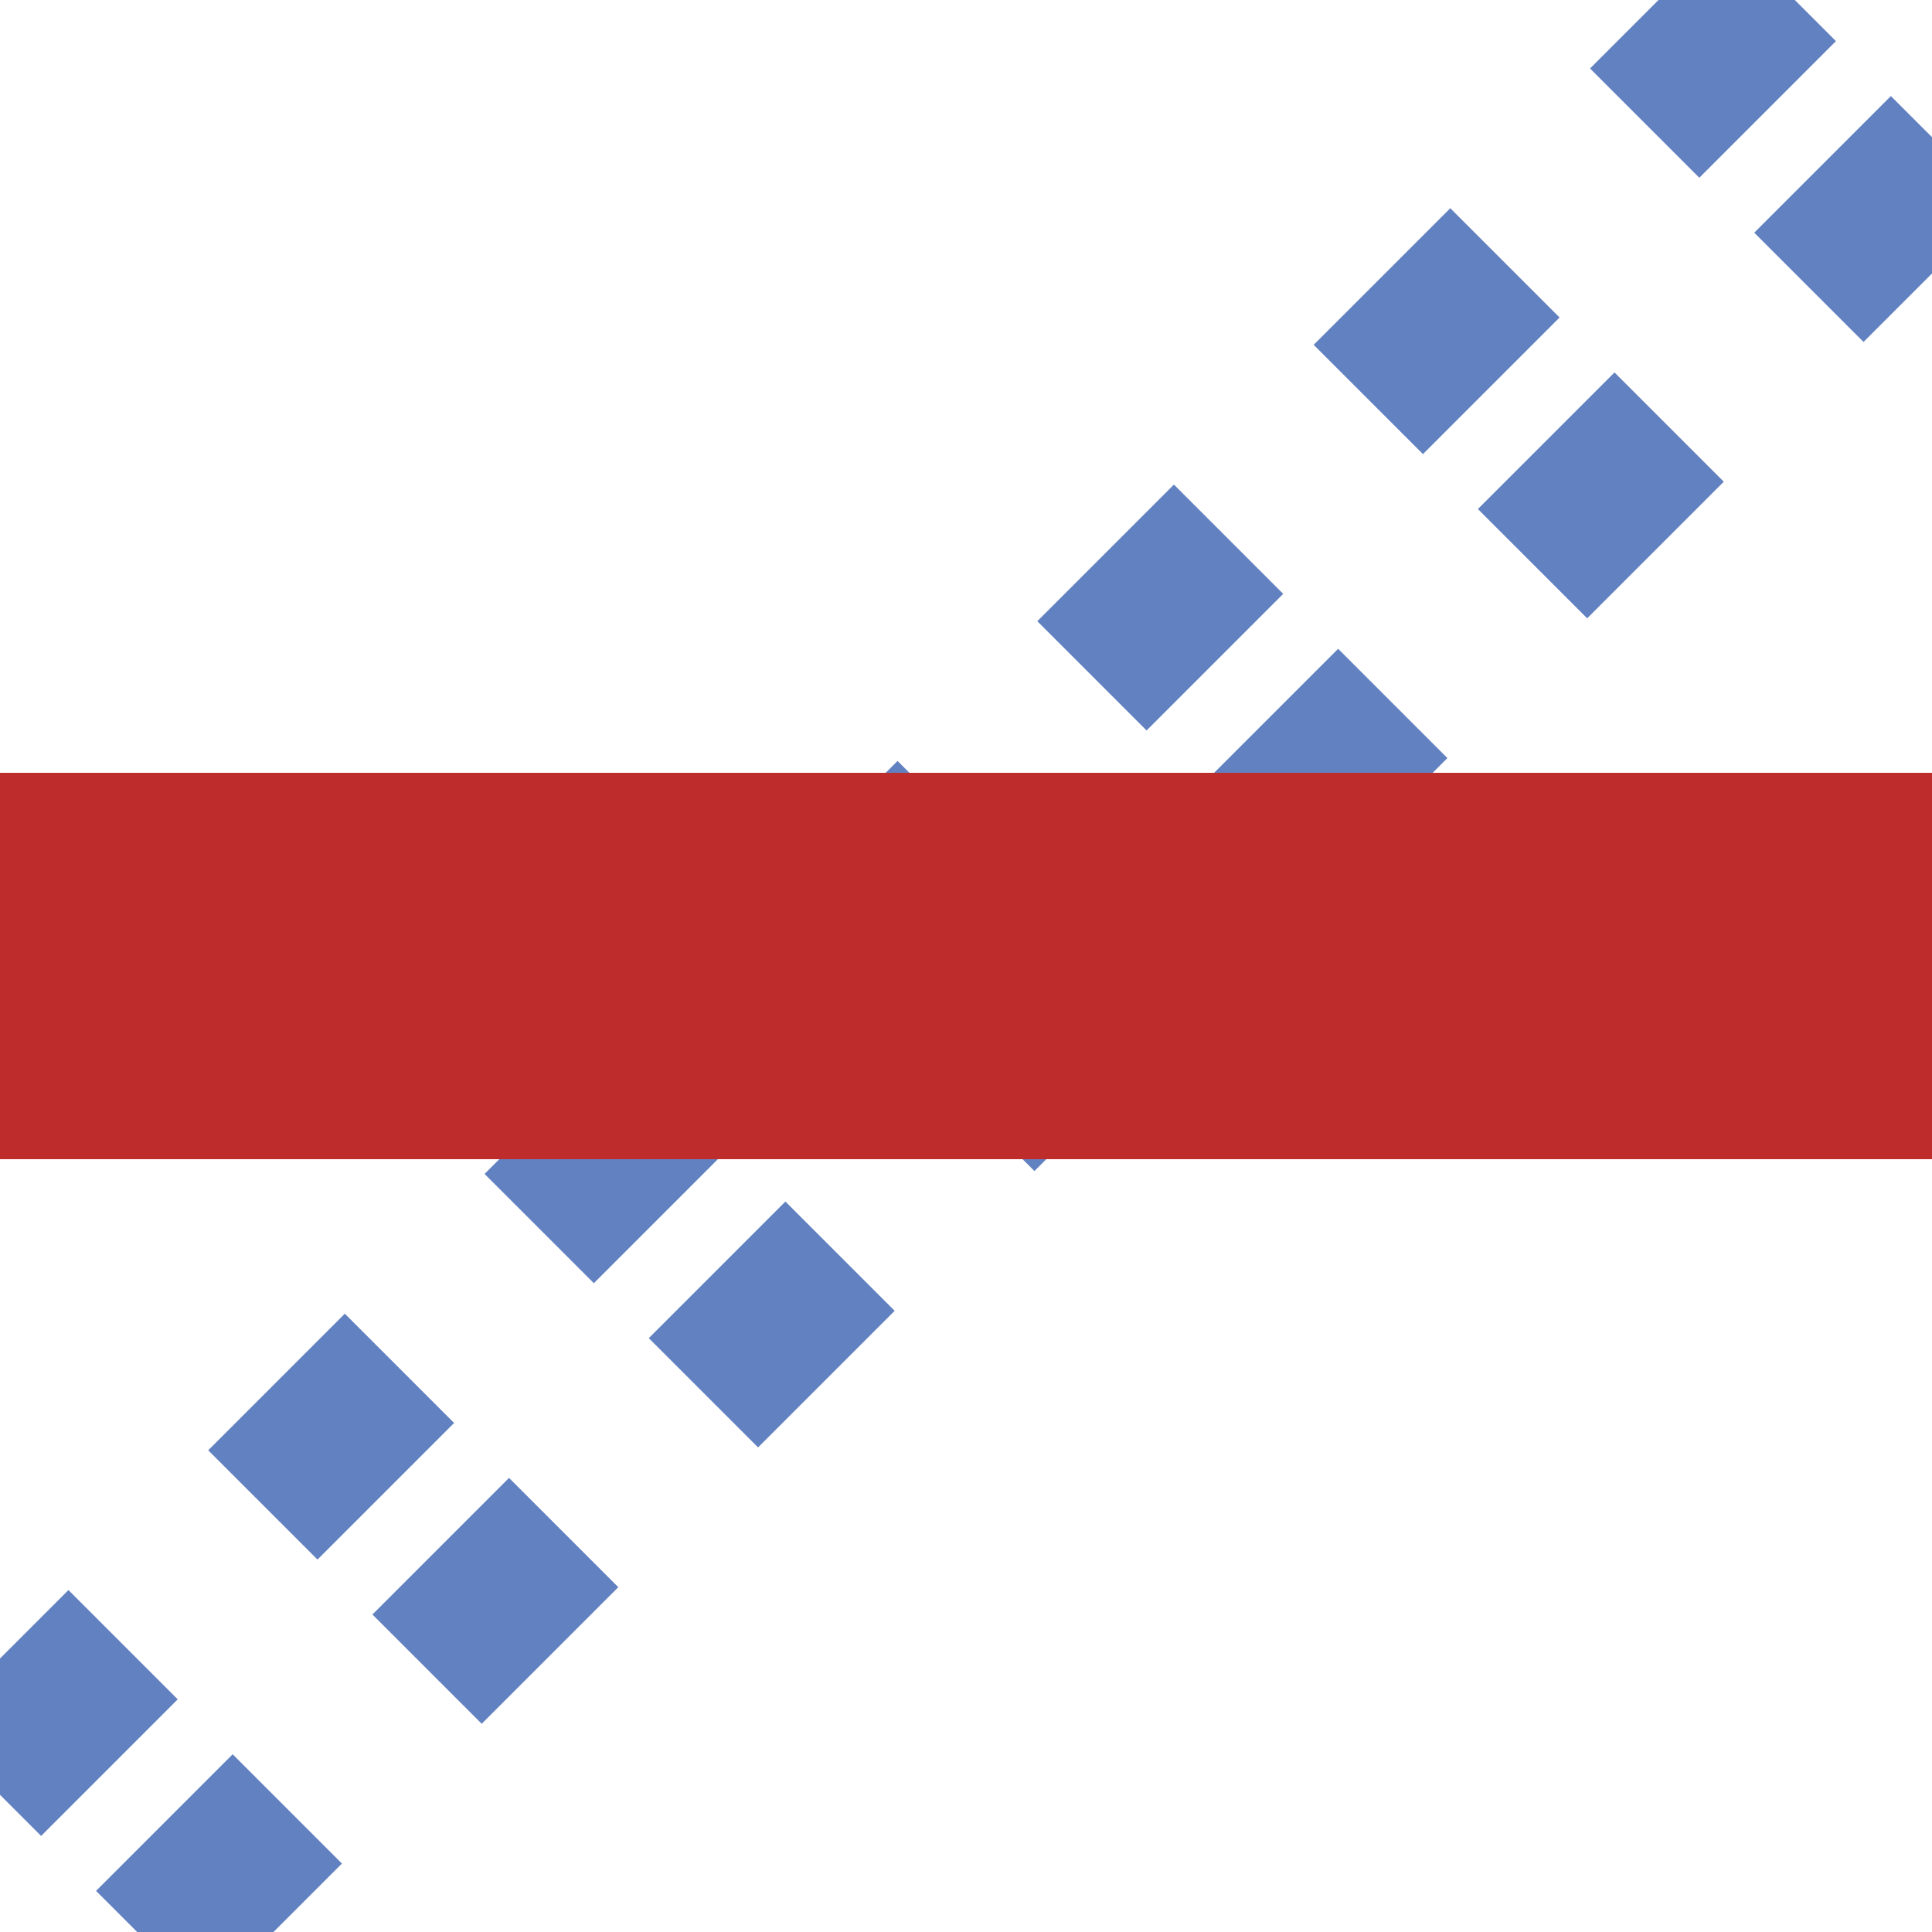 ﻿<?xml version="1.0" encoding="UTF-8"?>
<svg xmlns="http://www.w3.org/2000/svg" width="500" height="500">
<title>emKRZq3+1t</title>

<g fill="none">
 <path stroke="#6281c0" d="M -3.5,461 L 461,-3.5 M 39,503.5 L 503.5,39" stroke-width="40" stroke-dasharray="50,51.15"/>
 <path stroke="#be2d2c" d="M 0,250 H 500" stroke-width="100"/>
</g>
</svg>
